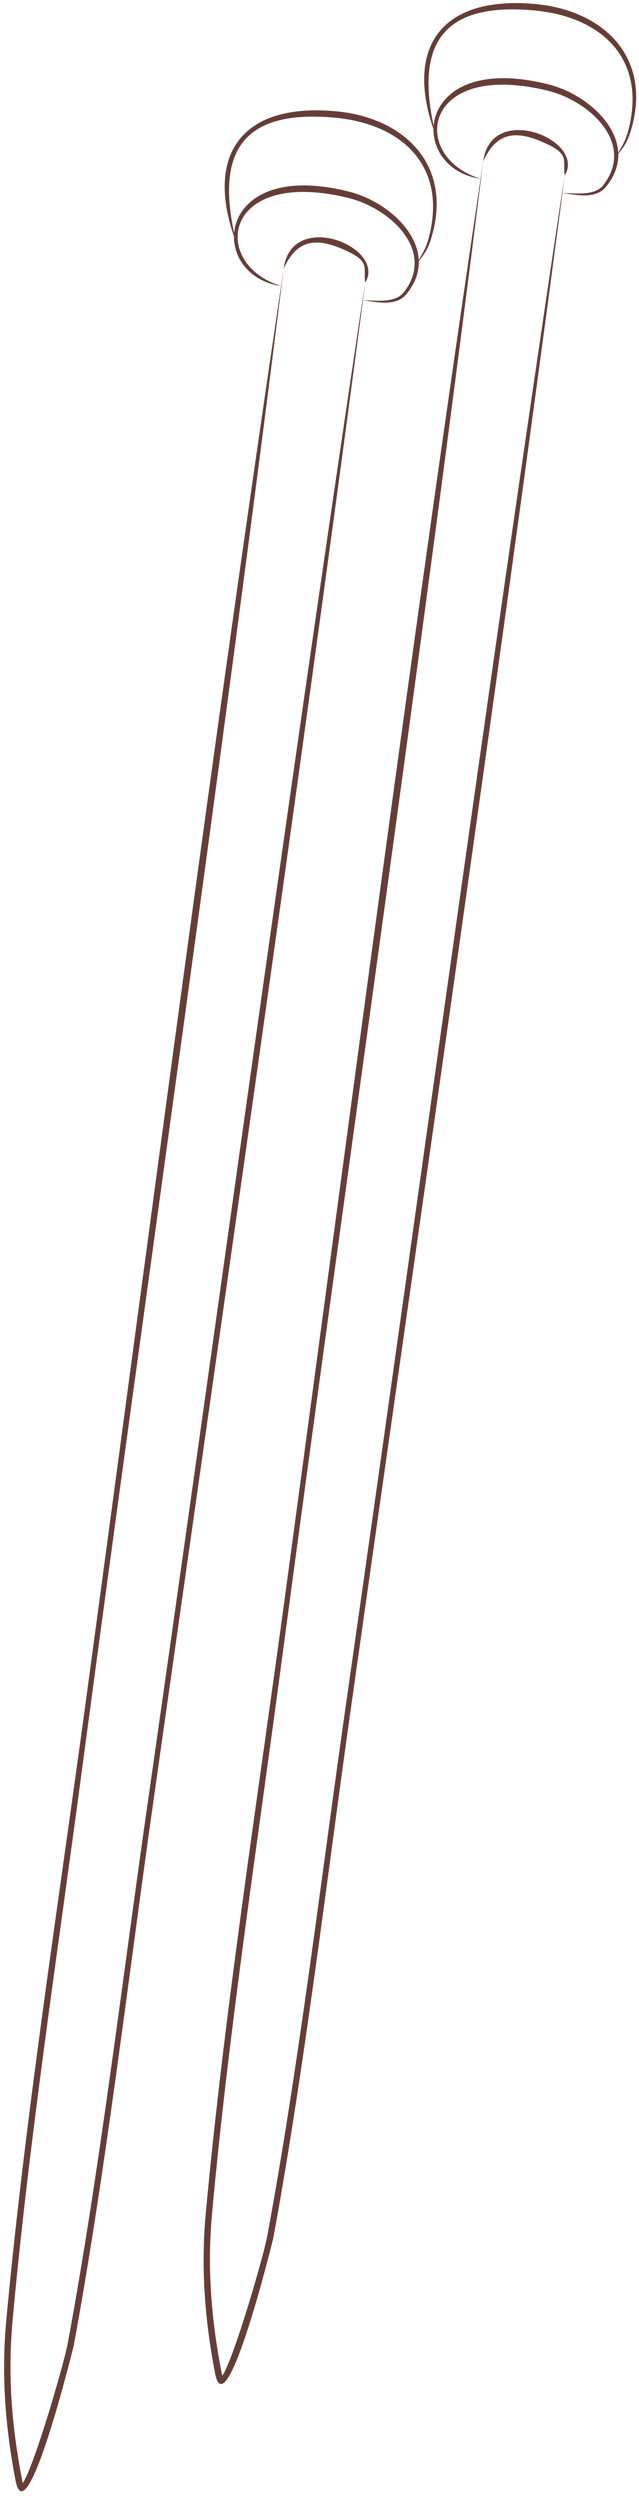 <?xml version="1.0" encoding="UTF-8"?> <svg xmlns="http://www.w3.org/2000/svg" width="68" height="266" viewBox="0 0 68 266" fill="none"> <path fill-rule="evenodd" clip-rule="evenodd" d="M29.936 30.433C21.986 29.312 22.766 16.718 37.178 20.4C42.095 21.656 47.008 26.793 43.224 31.317C42.116 32.642 40.052 32.142 38.601 31.935C39.95 31.961 42.041 32.298 42.971 31.102C46.377 26.726 41.587 22.157 37.02 21.049C23.562 17.781 22.374 28.18 29.936 30.433V30.433Z" fill="#663D37"></path> <path fill-rule="evenodd" clip-rule="evenodd" d="M25.165 25.887C21.715 16.783 25.427 10.945 35.612 11.825C43.139 12.476 48.285 17.67 45.867 25.422C45.472 26.689 45.054 27.178 44.242 28.174C44.859 27.146 45.298 26.537 45.614 25.351C47.645 17.738 42.865 13.165 35.552 12.513C25.1 11.582 22.938 16.862 25.165 25.887Z" fill="#663D37"></path> <path fill-rule="evenodd" clip-rule="evenodd" d="M30.189 28.583C31.018 22.19 41.174 26.291 38.862 30.084C38.653 28.526 39.369 27.889 37.09 26.789C33.794 25.198 31.646 25.36 30.189 28.583Z" fill="#663D37"></path> <path fill-rule="evenodd" clip-rule="evenodd" d="M30.189 28.583C23.551 81.848 15.773 135.352 8.682 188.617C6.16 207.558 3.051 227.986 1.333 246.957C0.815 252.676 1.244 258.1 2.334 263.771C2.342 263.812 2.378 264.013 2.426 264.193C3.716 262.196 6.827 251.37 7.195 249.393C10.553 231.305 12.974 210.987 15.598 192.666C23.187 139.656 30.413 86.418 38.341 33.485L38.862 30.084L38.423 33.497C31.41 86.534 23.662 139.75 16.169 192.747C13.578 211.077 11.187 231.416 7.855 249.514C7.827 249.666 2.832 270.065 1.651 263.897C0.555 258.17 0.135 252.668 0.667 246.893C2.628 225.601 6.204 202.627 9.085 181.36C15.964 130.569 22.631 79.227 30.189 28.583V28.583Z" fill="#663D37"></path> <path fill-rule="evenodd" clip-rule="evenodd" d="M51.166 19.023C43.217 17.902 43.996 5.307 58.408 8.99C63.325 10.246 68.238 15.383 64.454 19.907C63.346 21.232 61.282 20.732 59.831 20.525C61.18 20.551 63.271 20.888 64.201 19.692C67.607 15.316 62.818 10.748 58.251 9.639C44.792 6.371 43.604 16.77 51.166 19.023V19.023Z" fill="#663D37"></path> <path fill-rule="evenodd" clip-rule="evenodd" d="M46.395 14.478C42.945 5.373 46.657 -0.465 56.842 0.415C64.369 1.066 69.515 6.26 67.097 14.012C66.702 15.279 66.284 15.768 65.472 16.764C66.09 15.736 66.528 15.127 66.844 13.941C68.875 6.328 64.095 1.755 56.782 1.103C46.33 0.172 44.169 5.452 46.395 14.478Z" fill="#663D37"></path> <path fill-rule="evenodd" clip-rule="evenodd" d="M51.419 17.173C52.248 10.78 62.404 14.881 60.093 18.674C59.883 17.116 60.599 16.479 58.32 15.379C55.024 13.788 52.876 13.95 51.419 17.173V17.173Z" fill="#663D37"></path> <path fill-rule="evenodd" clip-rule="evenodd" d="M51.419 17.173C44.781 70.438 37.003 123.942 29.912 177.207C27.39 196.148 24.282 216.576 22.563 235.547C22.045 241.266 22.474 246.69 23.564 252.361C23.572 252.402 23.609 252.603 23.656 252.783C24.947 250.786 28.058 239.96 28.425 237.983C31.783 219.895 34.205 199.577 36.828 181.256C44.417 128.246 51.643 75.008 59.571 22.075L60.093 18.674L59.654 22.087C52.64 75.124 44.892 128.34 37.4 181.337C34.808 199.667 32.417 220.006 29.085 238.104C29.057 238.256 24.062 258.655 22.881 252.487C21.785 246.76 21.365 241.258 21.897 235.483C23.858 214.191 27.434 191.217 30.315 169.95C37.194 119.159 43.861 67.817 51.419 17.173V17.173Z" fill="#663D37"></path> </svg> 